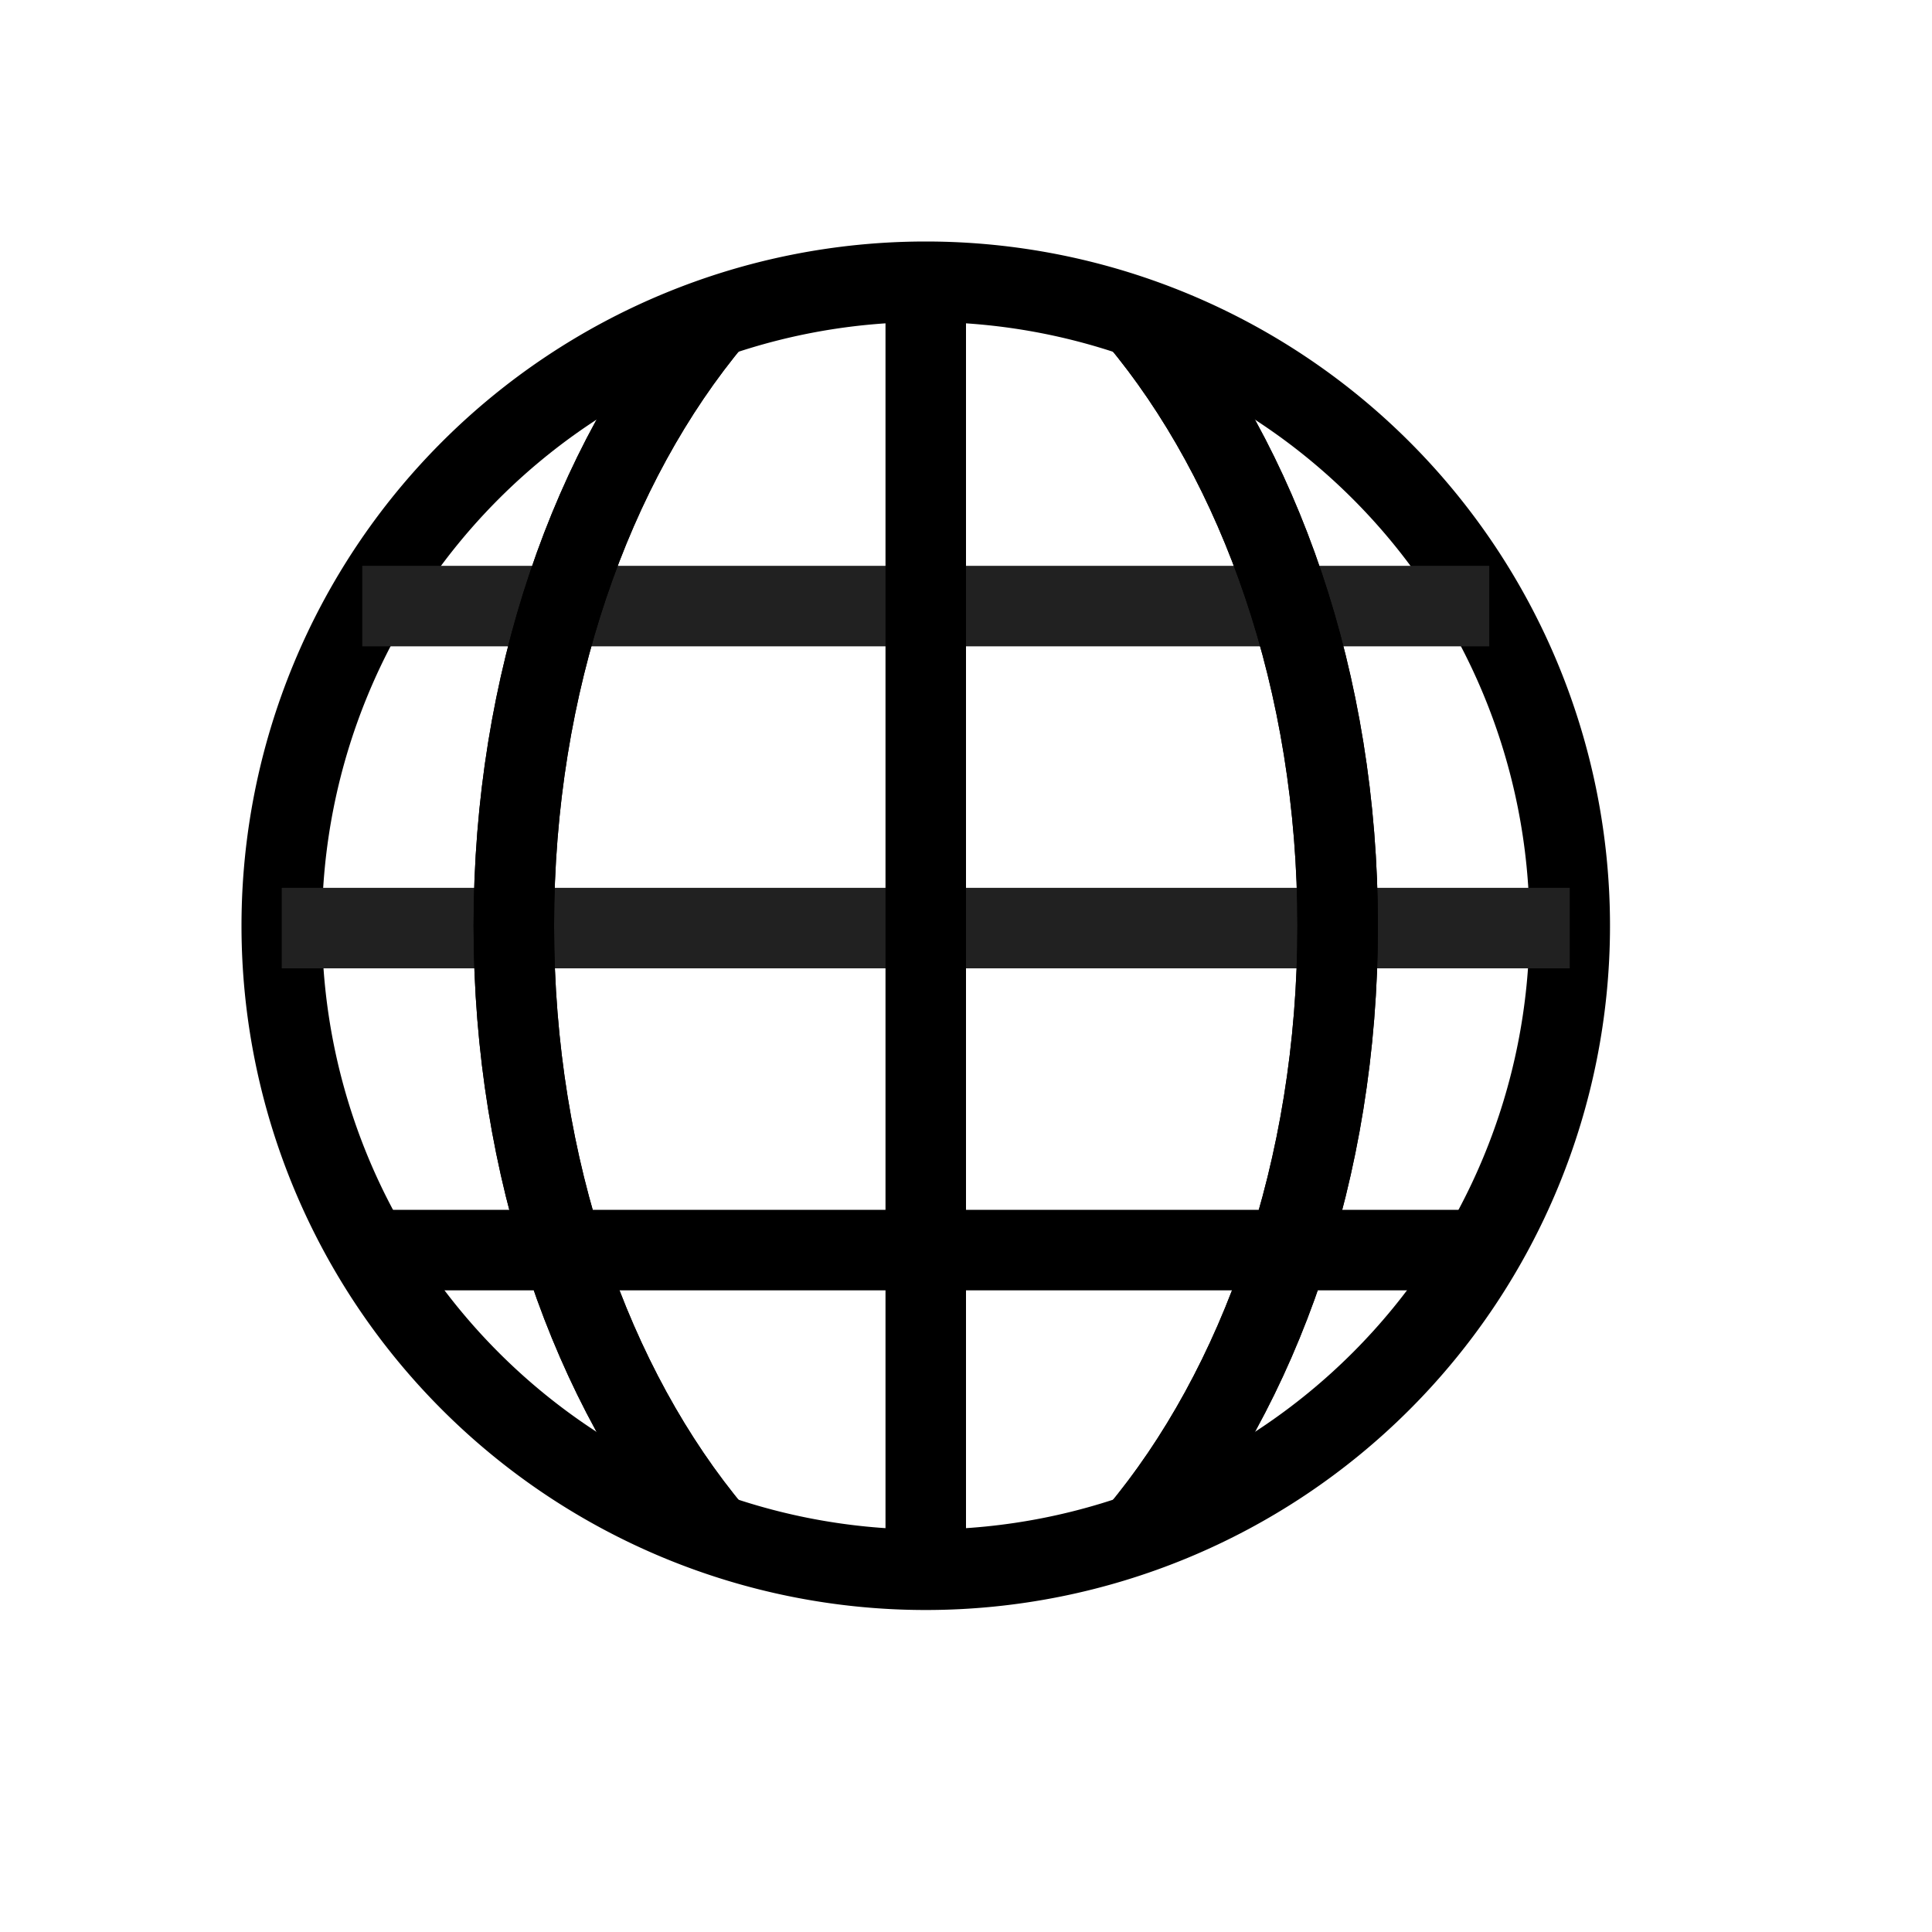 <svg width="24" height="24" fill="none" xmlns="http://www.w3.org/2000/svg"><path clip-rule="evenodd" d="M19.5 11.5a8 8 0 10-16 0 8 8 0 0016 0z" stroke="#000"/><path d="M18.5 15.529h-14" stroke="#000"/><path d="M19.5 11.529h-16m15-4h-14" stroke="#212121"/><path d="M8.87 19.049c-1.52-1.813-2.487-4.52-2.487-7.548 0-3.03.967-5.736 2.487-7.55" stroke="#000"/><path d="M8.87 3.952C7.35 5.764 6.383 8.472 6.383 11.5c0 3.029.967 5.735 2.487 7.549m5.26-15.097c1.52 1.812 2.487 4.52 2.487 7.548 0 3.029-.966 5.735-2.486 7.549" stroke="#000"/><path d="M14.13 19.049c1.52-1.813 2.487-4.52 2.487-7.548 0-3.03-.966-5.736-2.486-7.55M11.5 3.5v16" stroke="#000"/></svg>